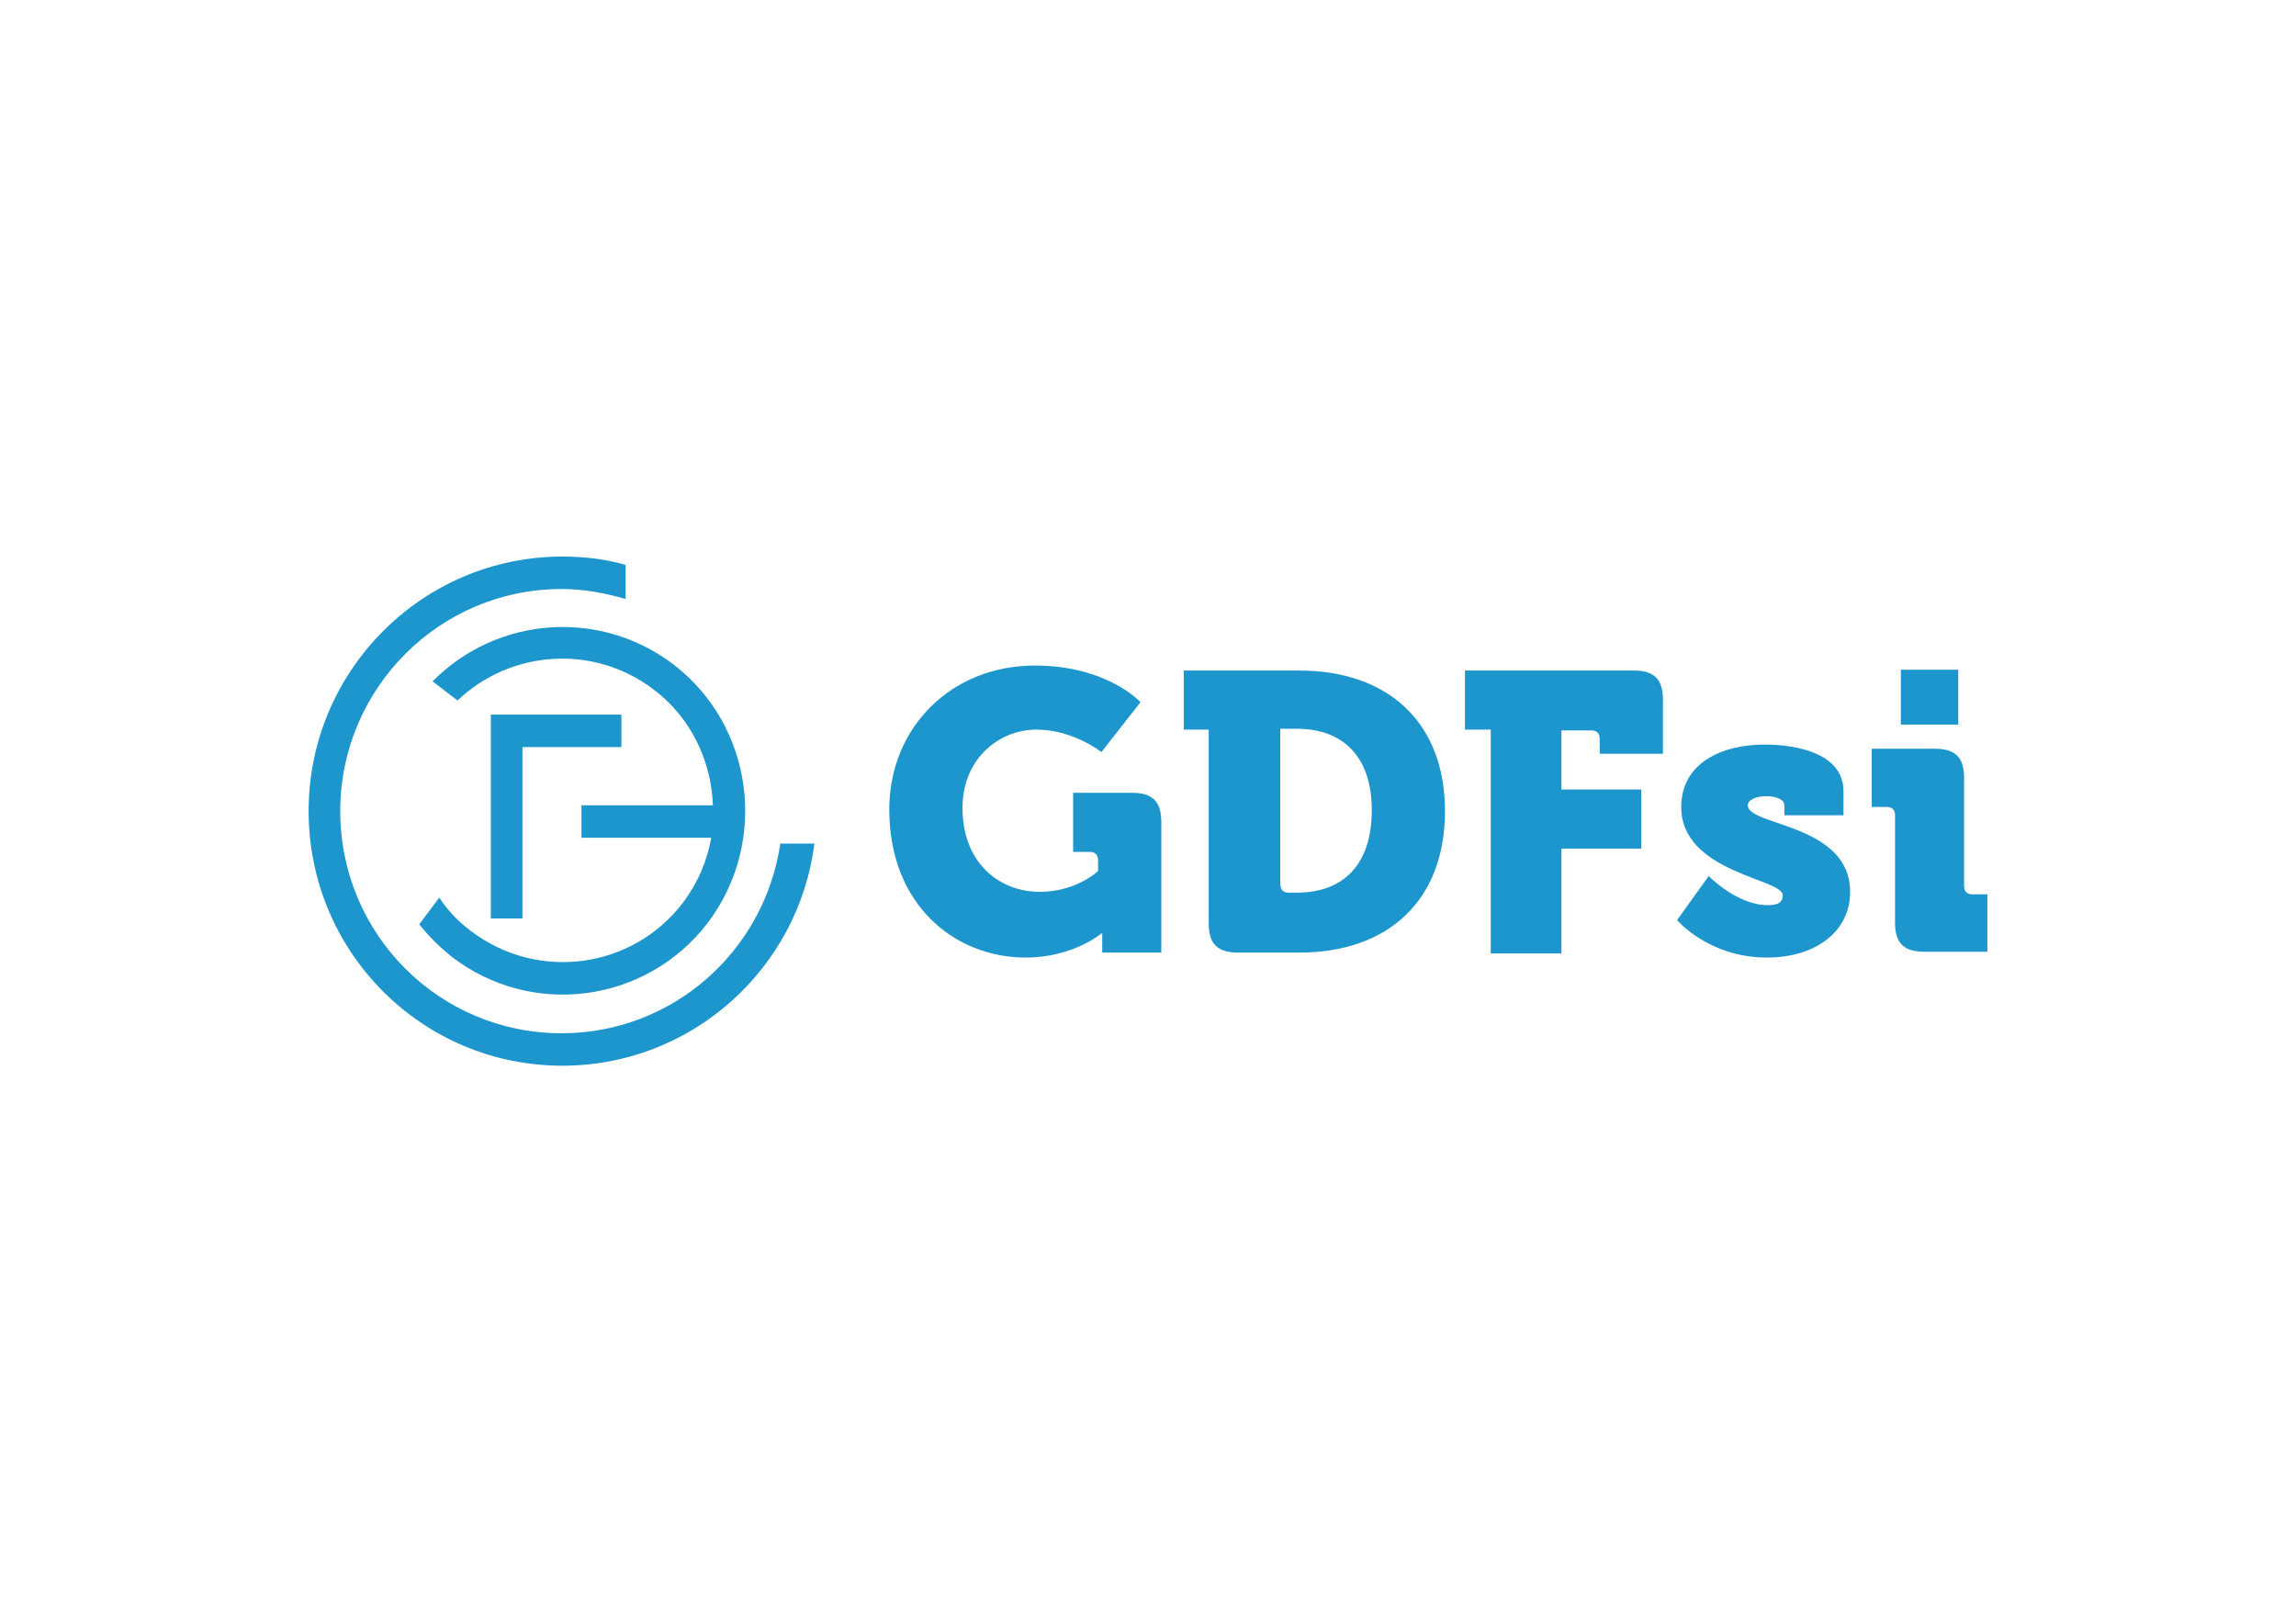 <?xml version="1.0" encoding="utf-8"?>
<!-- Generator: Adobe Illustrator 22.1.0, SVG Export Plug-In . SVG Version: 6.00 Build 0)  -->
<svg version="1.1" id="Layer_1" xmlns="http://www.w3.org/2000/svg" xmlns:xlink="http://www.w3.org/1999/xlink" x="0px" y="0px"
	 viewBox="0 0 276 195" style="enable-background:new 0 0 276 195;" xml:space="preserve">
<style type="text/css">
	.st0{fill:#FFFFFF;}
	.st1{fill:#1C96CC;}
</style>
<rect y="0" class="st0" width="276" height="195"/>
<g>
	<path class="st1" d="M124.4,80c8.7,0,12.7,4.4,12.7,4.4l-4.7,6c0,0-3.4-2.7-7.8-2.7c-4.5,0-8.9,3.5-8.9,9.4
		c0,6.7,4.5,10.1,9.3,10.1c4.4,0,7-2.5,7-2.5v-1.3c0-0.7-0.4-1-1-1h-2v-7.1h7.1c2.4,0,3.5,1,3.5,3.5v15.7h-7.1v-0.9
		c0-0.7,0-1.4,0-1.4h-0.1c0,0-3.4,2.9-9.1,2.9c-8.5,0-16.4-6.3-16.4-17.8C106.9,87.5,114.3,80,124.4,80"/>
	<path class="st1" d="M145.4,87.7h-3.1v-7.1h13.9c10.6,0,17.5,6.2,17.5,16.9c0,10.7-6.8,17-17.5,17h-7.4c-2.4,0-3.5-1-3.5-3.5V87.7z
		 M154.9,107.3h1c5.6,0,9-3.4,9-9.9c0-6.5-3.5-9.8-9-9.8h-2v18.6C153.9,107,154.3,107.3,154.9,107.3"/>
	<path class="st1" d="M179.2,87.7h-3.1v-7.1h20.3c2.4,0,3.5,1,3.5,3.5v6.5h-7.6v-1.8c0-0.7-0.4-1-1-1h-3.6v7.1h9.6v7.1h-9.6v12.6
		h-8.5V87.7z"/>
	<path class="st1" d="M205.4,105.3c0,0,3.4,3.5,7.1,3.5c1.2,0,1.8-0.3,1.8-1.2c0-2-12.2-2.7-12.2-10.6c0-5.3,4.9-7.5,10-7.5
		c4,0,9.5,1.1,9.5,5.6v2.9h-7.1v-1.2c0-0.7-1-1.1-2.2-1.1c-1.1,0-2.2,0.4-2.2,1.1c0,2.5,12.3,2.2,12.3,10.4c0,4.9-4.3,7.9-10,7.9
		c-7,0-10.8-4.5-10.8-4.5L205.4,105.3z"/>
	<path class="st1" d="M227.8,98c0-0.7-0.4-1-1-1H225V90h7.6c2.4,0,3.5,1,3.5,3.5v13c0,0.7,0.4,1,1,1h1.8v6.9h-7.6
		c-2.4,0-3.5-1-3.5-3.5V98z M228.5,80.5h6.9v6.6h-6.9V80.5z"/>
	<path class="st1" d="M85.1,110.9c-7.4,9.7-21.2,11.5-30.8,4.1c-1.5-1.2-2.8-2.5-3.9-3.9l2.4-3.2c1,1.5,2.3,2.9,3.8,4
		c8,6.1,19.4,4.6,25.5-3.4c1.8-2.4,2.9-5,3.4-7.8H69.9v-3.9h15.8c-0.2-5.3-2.6-10.5-7.1-13.9c-7.2-5.5-17.2-4.8-23.6,1.3L52,81.9
		c7.7-7.8,20.1-8.8,29-2C90.6,87.3,92.4,101.2,85.1,110.9"/>
	<path class="st1" d="M97.9,101.4c-1.9,15-14.7,26.7-30.3,26.7c-16.9,0-30.5-13.7-30.5-30.6c0-16.9,13.7-30.6,30.5-30.6
		c2.6,0,5.2,0.3,7.6,1v4.1c-2.4-0.7-5-1.2-7.7-1.2c-14.7,0-26.6,12-26.6,26.7c0,14.8,11.9,26.7,26.6,26.7c13.4,0,24.4-9.9,26.3-22.8
		H97.9z"/>
	<polygon class="st1" points="62.8,89.8 62.8,110.4 59,110.4 59,85.9 74.7,85.9 74.7,89.8 	"/>
</g>
</svg>
